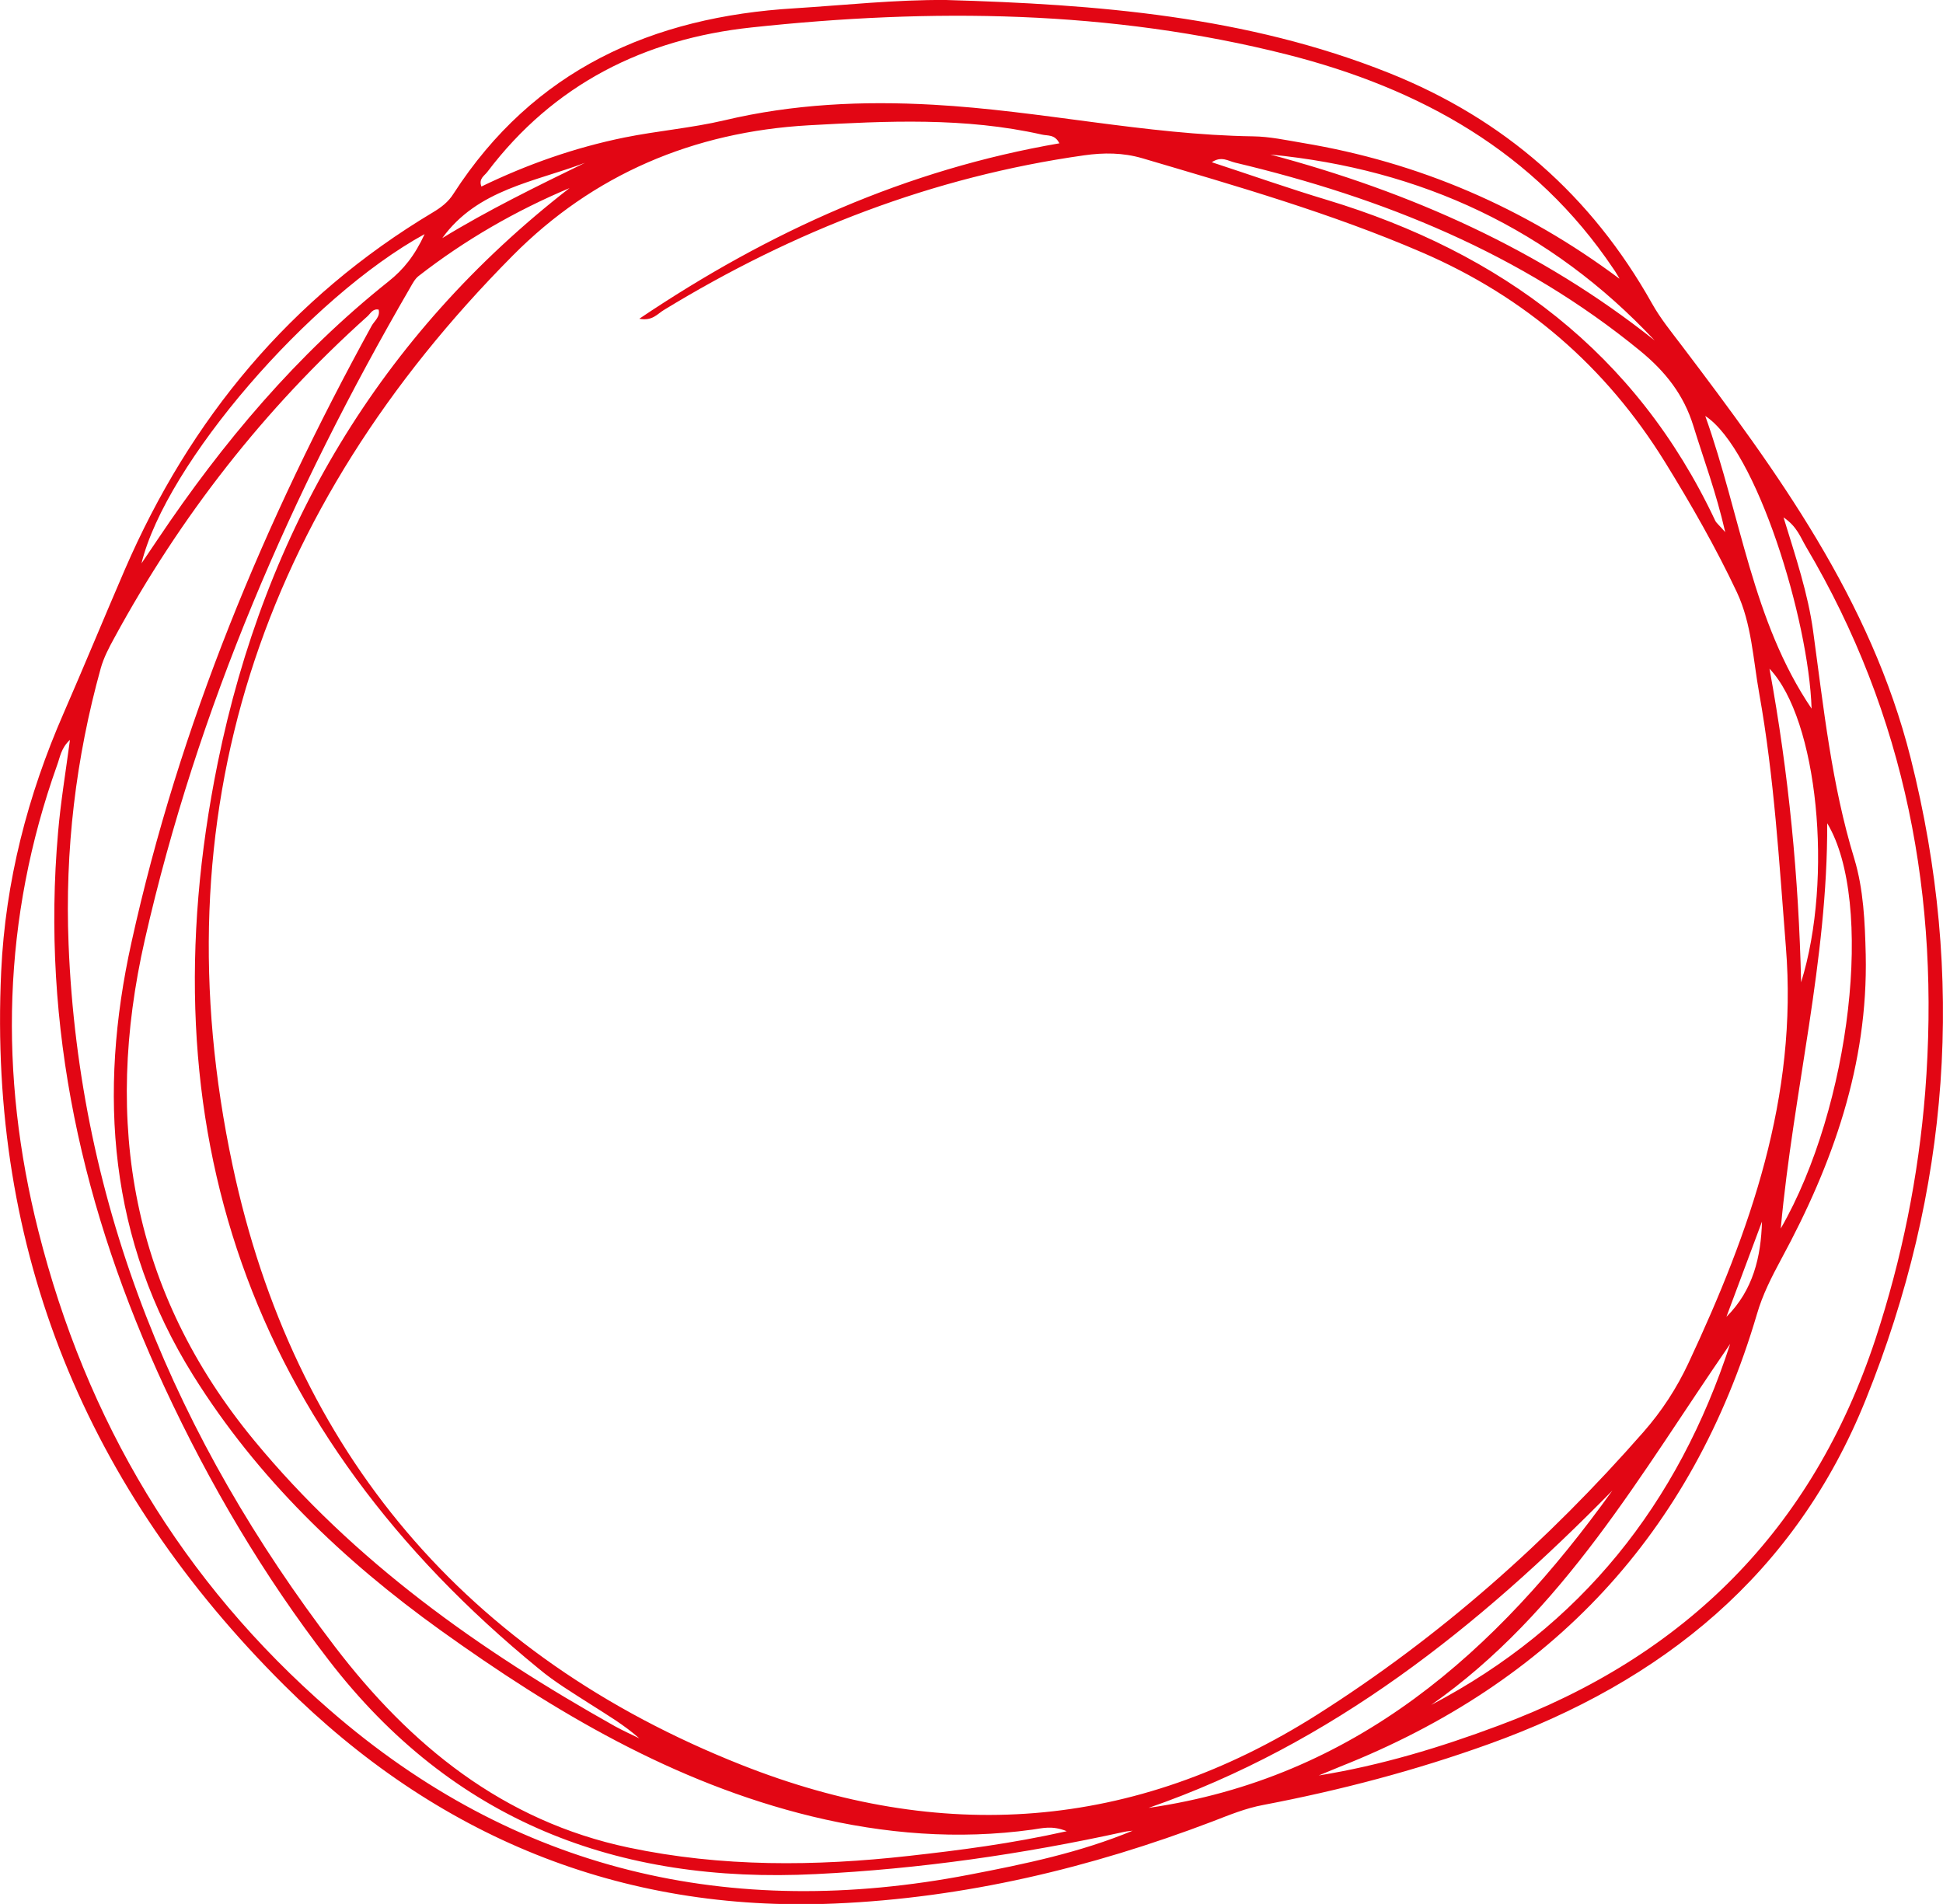 <svg xmlns="http://www.w3.org/2000/svg" id="Layer_2" data-name="Layer 2" viewBox="0 0 98.32 96.35"><defs><style>      .cls-1 {        fill: #e20614;        stroke-width: 0px;      }    </style></defs><g id="Layer_1-2" data-name="Layer 1"><path class="cls-1" d="M47.87,0c7.63.22,15.2.81,22.41,3.69,5.83,2.33,10.25,6.21,13.31,11.66.43.77.98,1.44,1.51,2.14,4.85,6.4,9.56,12.86,11.58,20.86,2.8,11.09,1.99,21.91-2.27,32.48-3.56,8.84-10.28,14.27-19.07,17.43-3.72,1.34-7.53,2.34-11.41,3.08-.92.17-1.75.52-2.61.85-6.15,2.34-12.51,3.86-19.08,4.14-10.89.46-20.19-3.42-27.85-11.04C4.4,75.35-.6,63.34.06,49.16c.21-4.55,1.34-8.91,3.16-13.07,1.05-2.41,2.05-4.84,3.09-7.25,3.31-7.65,8.4-13.79,15.59-18.09.42-.25.79-.53,1.05-.95C27,3.53,33,.85,40.21.42,42.76.26,45.3-.02,47.87,0ZM53.6,7.24c-.23-.45-.59-.36-.88-.43-3.9-.88-7.84-.69-11.79-.47-5.84.33-10.92,2.49-14.99,6.6-12.74,12.84-17.95,28.26-14.17,46.04,3.08,14.5,11.83,24.82,25.74,30.33,10.06,3.99,19.83,3.37,29.16-2.55,6.23-3.95,11.65-8.77,16.49-14.29.93-1.06,1.68-2.21,2.28-3.49,3.12-6.67,5.54-13.48,4.93-21.05-.34-4.3-.59-8.59-1.35-12.84-.31-1.72-.38-3.52-1.13-5.12-1.07-2.27-2.32-4.45-3.64-6.59-2.99-4.83-7.08-8.36-12.3-10.61-4.59-1.98-9.37-3.35-14.14-4.76-.99-.29-1.96-.29-2.95-.15-7.65,1.08-14.7,3.82-21.27,7.83-.32.19-.58.57-1.24.44,6.58-4.43,13.53-7.55,21.27-8.88ZM19.17,15.67c-.31-.07-.42.2-.58.34-5.22,4.68-9.47,10.13-12.81,16.28-.27.49-.53.99-.68,1.52-1.27,4.57-1.82,9.23-1.63,13.97.53,13.34,5.46,25.05,13.47,35.54,3.81,4.99,8.51,8.84,14.88,10.18,4.7.99,9.43.95,14.17.42,2.59-.29,5.18-.62,7.99-1.25-.76-.31-1.27-.14-1.74-.08-3.77.52-7.48.22-11.16-.67-6.99-1.7-13.03-5.29-18.79-9.42-4.93-3.54-9.26-7.69-12.51-12.89-4.28-6.85-4.82-14.26-3.13-21.91,2.43-11.02,6.73-21.33,12.15-31.2.14-.26.45-.46.36-.83ZM90.25,26.18c.62,2.02,1.24,3.86,1.5,5.77.53,3.86.93,7.74,2.08,11.5.47,1.55.54,3.22.58,4.86.12,5.56-1.66,10.58-4.26,15.38-.49.91-.96,1.82-1.25,2.83-3.27,11.08-10.38,18.64-21.08,22.88-.37.15-.73.3-1.09.45,3.15-.51,6.15-1.42,9.09-2.52,9.46-3.51,15.9-9.93,19.08-19.56,1.34-4.07,2.18-8.24,2.52-12.51.76-9.81-.98-19.06-6.03-27.59-.28-.47-.45-1.02-1.13-1.48ZM81.94,14.08c-.1-.16-.19-.33-.3-.48-3.98-5.93-9.78-9.13-16.51-10.84C56.2.5,47.12.41,38.02,1.39c-5.42.58-10,2.87-13.36,7.31-.15.2-.45.34-.3.74,2.33-1.13,4.73-1.97,7.23-2.48,1.68-.34,3.4-.48,5.06-.87,3.49-.83,7-.99,10.58-.79,5.42.3,10.74,1.52,16.18,1.6.83.01,1.66.19,2.49.33,5.9.98,11.22,3.27,16.04,6.87ZM28.84,9.51c-2.74,1.15-5.31,2.63-7.66,4.46-.18.14-.3.37-.42.58-6.02,10.37-10.76,21.28-13.43,33-2.11,9.27-.68,17.81,5.52,25.33,5.06,6.14,11.41,10.63,18.27,14.48.4.22.82.41,1.23.61-.78-.69-1.65-1.2-2.51-1.75-.87-.56-1.77-1.1-2.56-1.76-14.69-12-20.01-27.45-16.26-45.87,2.39-11.73,8.19-21.62,17.81-29.08ZM57.35,92.64c-.15.02-.31.03-.45.06-5.15,1.13-10.35,1.88-15.62,2.14-10.04.51-18.38-2.69-24.64-10.82-3.31-4.29-6.03-8.91-8.31-13.81-4.14-8.92-6.26-18.23-5.39-28.11.13-1.51.38-3.01.6-4.66-.46.43-.5.88-.65,1.28C.12,46.49-.06,54.36,1.94,62.29c2.42,9.6,7.27,17.75,14.75,24.25,9.38,8.16,20.26,10.66,32.36,8.33,2.81-.54,5.61-1.12,8.3-2.24ZM87.3,26.93c-.46-2.02-1.09-3.68-1.61-5.37-.49-1.59-1.42-2.76-2.7-3.81-6.02-4.93-13.01-7.74-20.49-9.52-.35-.08-.69-.35-1.18-.02,2.01.66,3.91,1.33,5.84,1.91,8.81,2.67,15.63,7.73,19.63,16.22.06.13.2.23.51.59ZM81.59,75.43c-6.77,6.9-14.19,12.84-23.47,16.06,10.46-1.51,17.6-7.89,23.47-16.06ZM90.11,62.17c3.55-6.17,4.74-16.55,2.35-20.51.03,6.96-1.71,13.54-2.35,20.51ZM72.42,86.28c7.59-3.98,12.5-10.18,15.13-18.27-4.51,6.53-8.42,13.56-15.13,18.27ZM21.5,11.84c-5.85,3.2-13.11,11.63-14.34,16.67.35-.52.59-.87.83-1.23,3.28-4.89,7.04-9.35,11.66-13.03.77-.61,1.34-1.32,1.84-2.41ZM86.29,21.05c1.81,5.08,2.38,10.38,5.38,14.81-.14-4.51-2.79-13.12-5.38-14.81ZM64.28,7.82c7.08,1.89,13.67,4.81,19.45,9.41-5.28-5.64-11.81-8.67-19.45-9.41ZM91.14,49.71c1.64-5.27.84-13.32-1.6-15.87.98,5.34,1.48,10.59,1.6,15.87ZM29.6,8.24c-2.55.97-5.44,1.34-7.22,3.81,2.32-1.42,4.76-2.61,7.22-3.81ZM89.16,61.82c-.6,1.61-1.2,3.21-1.8,4.82,1.35-1.34,1.75-3.03,1.8-4.82Z"></path></g></svg>